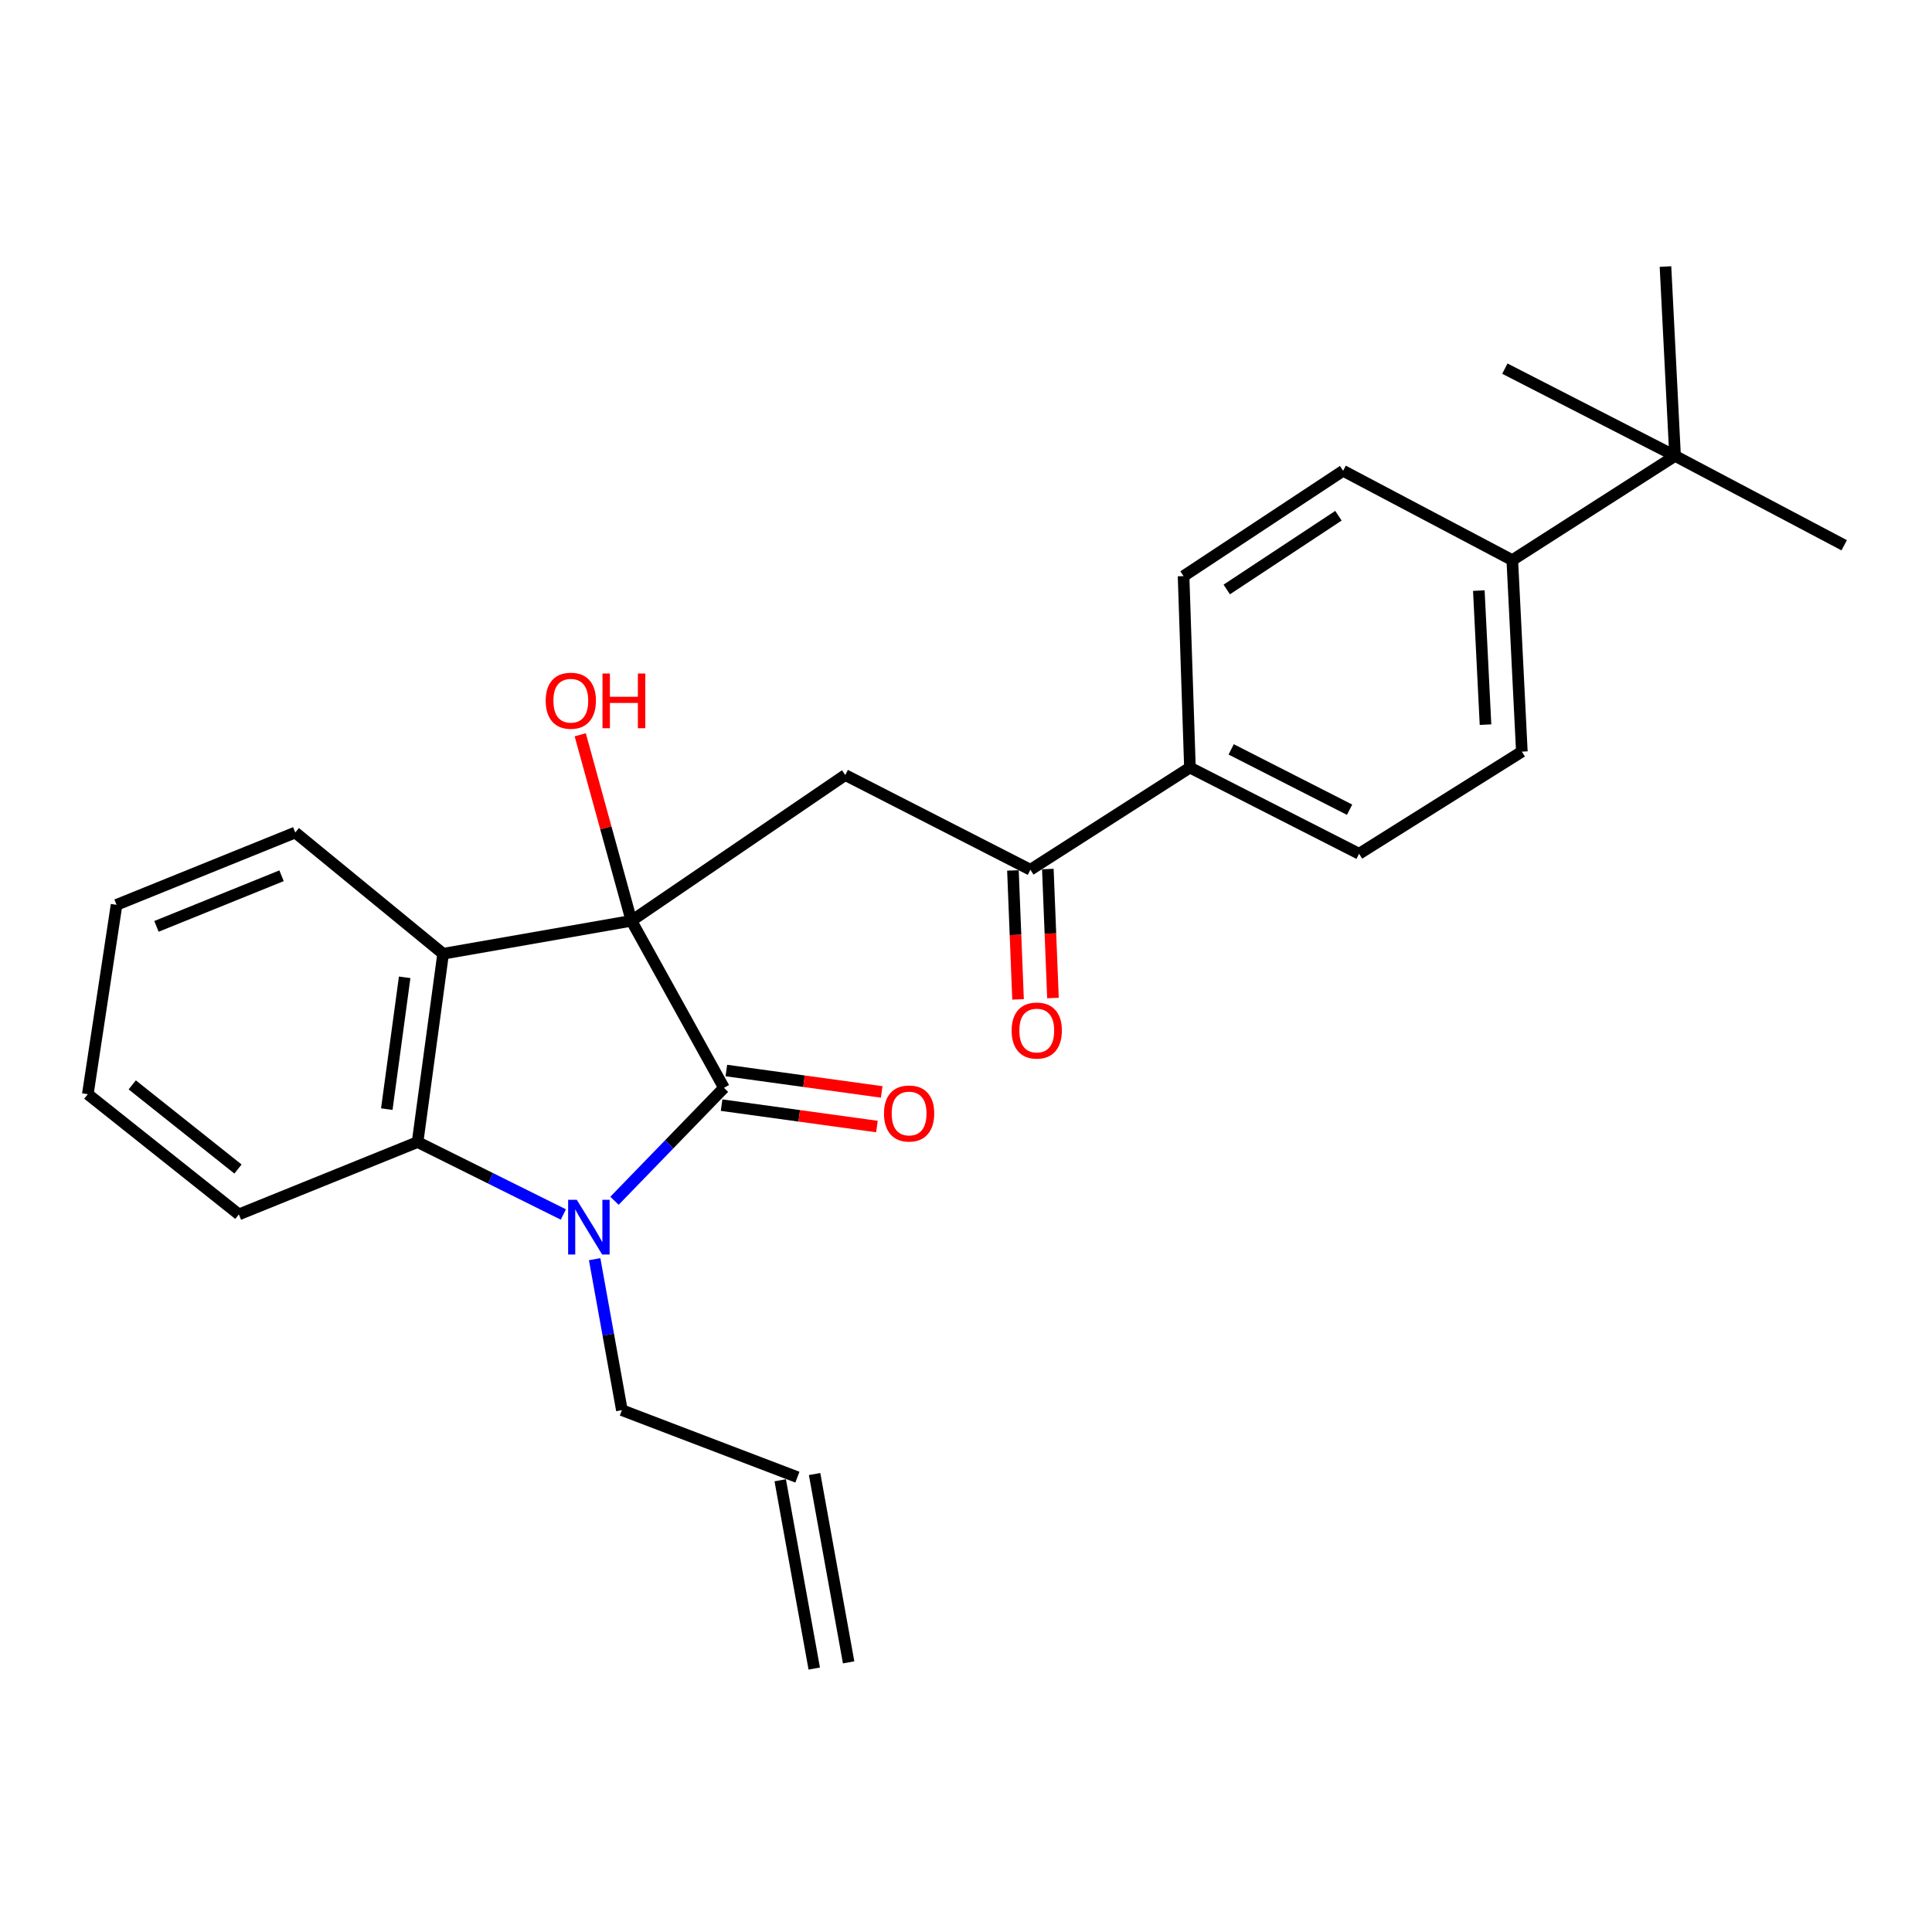 <?xml version='1.0' encoding='iso-8859-1'?>
<svg version='1.1' baseProfile='full'
              xmlns='http://www.w3.org/2000/svg'
                      xmlns:rdkit='http://www.rdkit.org/xml'
                      xmlns:xlink='http://www.w3.org/1999/xlink'
                  xml:space='preserve'
width='1000px' height='1000px' viewBox='0 0 1000 1000'>
<!-- END OF HEADER -->
<rect style='opacity:1.0;fill:#FFFFFF;stroke:none' width='1000' height='1000' x='0' y='0'> </rect>
<path class='bond-0' d='M 326.829,476.609 L 374.726,563.059' style='fill:none;fill-rule:evenodd;stroke:#000000;stroke-width:6px;stroke-linecap:butt;stroke-linejoin:miter;stroke-opacity:1' />
<path class='bond-2' d='M 326.829,476.609 L 229.357,493.66' style='fill:none;fill-rule:evenodd;stroke:#000000;stroke-width:6px;stroke-linecap:butt;stroke-linejoin:miter;stroke-opacity:1' />
<path class='bond-4' d='M 326.829,476.609 L 437.504,401.161' style='fill:none;fill-rule:evenodd;stroke:#000000;stroke-width:6px;stroke-linecap:butt;stroke-linejoin:miter;stroke-opacity:1' />
<path class='bond-10' d='M 326.829,476.609 L 313.578,428.467' style='fill:none;fill-rule:evenodd;stroke:#000000;stroke-width:6px;stroke-linecap:butt;stroke-linejoin:miter;stroke-opacity:1' />
<path class='bond-10' d='M 313.578,428.467 L 300.326,380.324' style='fill:none;fill-rule:evenodd;stroke:#FF0000;stroke-width:6px;stroke-linecap:butt;stroke-linejoin:miter;stroke-opacity:1' />
<path class='bond-1' d='M 374.726,563.059 L 346.391,592.286' style='fill:none;fill-rule:evenodd;stroke:#000000;stroke-width:6px;stroke-linecap:butt;stroke-linejoin:miter;stroke-opacity:1' />
<path class='bond-1' d='M 346.391,592.286 L 318.056,621.513' style='fill:none;fill-rule:evenodd;stroke:#0000FF;stroke-width:6px;stroke-linecap:butt;stroke-linejoin:miter;stroke-opacity:1' />
<path class='bond-6' d='M 373.492,572.017 L 413.695,577.556' style='fill:none;fill-rule:evenodd;stroke:#000000;stroke-width:6px;stroke-linecap:butt;stroke-linejoin:miter;stroke-opacity:1' />
<path class='bond-6' d='M 413.695,577.556 L 453.898,583.096' style='fill:none;fill-rule:evenodd;stroke:#FF0000;stroke-width:6px;stroke-linecap:butt;stroke-linejoin:miter;stroke-opacity:1' />
<path class='bond-6' d='M 375.96,554.101 L 416.163,559.64' style='fill:none;fill-rule:evenodd;stroke:#000000;stroke-width:6px;stroke-linecap:butt;stroke-linejoin:miter;stroke-opacity:1' />
<path class='bond-6' d='M 416.163,559.64 L 456.366,565.179' style='fill:none;fill-rule:evenodd;stroke:#FF0000;stroke-width:6px;stroke-linecap:butt;stroke-linejoin:miter;stroke-opacity:1' />
<path class='bond-12' d='M 307.792,651.747 L 314.839,690.819' style='fill:none;fill-rule:evenodd;stroke:#0000FF;stroke-width:6px;stroke-linecap:butt;stroke-linejoin:miter;stroke-opacity:1' />
<path class='bond-12' d='M 314.839,690.819 L 321.885,729.89' style='fill:none;fill-rule:evenodd;stroke:#000000;stroke-width:6px;stroke-linecap:butt;stroke-linejoin:miter;stroke-opacity:1' />
<path class='bond-26' d='M 291.589,628.615 L 253.867,609.874' style='fill:none;fill-rule:evenodd;stroke:#0000FF;stroke-width:6px;stroke-linecap:butt;stroke-linejoin:miter;stroke-opacity:1' />
<path class='bond-26' d='M 253.867,609.874 L 216.144,591.132' style='fill:none;fill-rule:evenodd;stroke:#000000;stroke-width:6px;stroke-linecap:butt;stroke-linejoin:miter;stroke-opacity:1' />
<path class='bond-3' d='M 229.357,493.66 L 216.144,591.132' style='fill:none;fill-rule:evenodd;stroke:#000000;stroke-width:6px;stroke-linecap:butt;stroke-linejoin:miter;stroke-opacity:1' />
<path class='bond-3' d='M 209.453,505.851 L 200.204,574.082' style='fill:none;fill-rule:evenodd;stroke:#000000;stroke-width:6px;stroke-linecap:butt;stroke-linejoin:miter;stroke-opacity:1' />
<path class='bond-19' d='M 229.357,493.66 L 152.824,430.912' style='fill:none;fill-rule:evenodd;stroke:#000000;stroke-width:6px;stroke-linecap:butt;stroke-linejoin:miter;stroke-opacity:1' />
<path class='bond-20' d='M 216.144,591.132 L 123.645,628.57' style='fill:none;fill-rule:evenodd;stroke:#000000;stroke-width:6px;stroke-linecap:butt;stroke-linejoin:miter;stroke-opacity:1' />
<path class='bond-5' d='M 437.504,401.161 L 533.328,450.174' style='fill:none;fill-rule:evenodd;stroke:#000000;stroke-width:6px;stroke-linecap:butt;stroke-linejoin:miter;stroke-opacity:1' />
<path class='bond-7' d='M 533.328,450.174 L 615.91,397.303' style='fill:none;fill-rule:evenodd;stroke:#000000;stroke-width:6px;stroke-linecap:butt;stroke-linejoin:miter;stroke-opacity:1' />
<path class='bond-11' d='M 524.292,450.532 L 525.615,483.909' style='fill:none;fill-rule:evenodd;stroke:#000000;stroke-width:6px;stroke-linecap:butt;stroke-linejoin:miter;stroke-opacity:1' />
<path class='bond-11' d='M 525.615,483.909 L 526.938,517.286' style='fill:none;fill-rule:evenodd;stroke:#FF0000;stroke-width:6px;stroke-linecap:butt;stroke-linejoin:miter;stroke-opacity:1' />
<path class='bond-11' d='M 542.364,449.816 L 543.687,483.193' style='fill:none;fill-rule:evenodd;stroke:#000000;stroke-width:6px;stroke-linecap:butt;stroke-linejoin:miter;stroke-opacity:1' />
<path class='bond-11' d='M 543.687,483.193 L 545.009,516.569' style='fill:none;fill-rule:evenodd;stroke:#FF0000;stroke-width:6px;stroke-linecap:butt;stroke-linejoin:miter;stroke-opacity:1' />
<path class='bond-13' d='M 615.91,397.303 L 612.614,298.193' style='fill:none;fill-rule:evenodd;stroke:#000000;stroke-width:6px;stroke-linecap:butt;stroke-linejoin:miter;stroke-opacity:1' />
<path class='bond-14' d='M 615.91,397.303 L 703.465,441.905' style='fill:none;fill-rule:evenodd;stroke:#000000;stroke-width:6px;stroke-linecap:butt;stroke-linejoin:miter;stroke-opacity:1' />
<path class='bond-14' d='M 637.252,387.878 L 698.541,419.099' style='fill:none;fill-rule:evenodd;stroke:#000000;stroke-width:6px;stroke-linecap:butt;stroke-linejoin:miter;stroke-opacity:1' />
<path class='bond-8' d='M 867.01,235.968 L 782.761,289.924' style='fill:none;fill-rule:evenodd;stroke:#000000;stroke-width:6px;stroke-linecap:butt;stroke-linejoin:miter;stroke-opacity:1' />
<path class='bond-21' d='M 867.01,235.968 L 862.047,137.963' style='fill:none;fill-rule:evenodd;stroke:#000000;stroke-width:6px;stroke-linecap:butt;stroke-linejoin:miter;stroke-opacity:1' />
<path class='bond-22' d='M 867.01,235.968 L 954.545,282.227' style='fill:none;fill-rule:evenodd;stroke:#000000;stroke-width:6px;stroke-linecap:butt;stroke-linejoin:miter;stroke-opacity:1' />
<path class='bond-23' d='M 867.01,235.968 L 778.913,190.804' style='fill:none;fill-rule:evenodd;stroke:#000000;stroke-width:6px;stroke-linecap:butt;stroke-linejoin:miter;stroke-opacity:1' />
<path class='bond-9' d='M 782.761,289.924 L 787.704,389.044' style='fill:none;fill-rule:evenodd;stroke:#000000;stroke-width:6px;stroke-linecap:butt;stroke-linejoin:miter;stroke-opacity:1' />
<path class='bond-9' d='M 765.439,305.693 L 768.899,375.077' style='fill:none;fill-rule:evenodd;stroke:#000000;stroke-width:6px;stroke-linecap:butt;stroke-linejoin:miter;stroke-opacity:1' />
<path class='bond-28' d='M 782.761,289.924 L 695.196,243.675' style='fill:none;fill-rule:evenodd;stroke:#000000;stroke-width:6px;stroke-linecap:butt;stroke-linejoin:miter;stroke-opacity:1' />
<path class='bond-17' d='M 321.885,729.89 L 412.736,764.575' style='fill:none;fill-rule:evenodd;stroke:#000000;stroke-width:6px;stroke-linecap:butt;stroke-linejoin:miter;stroke-opacity:1' />
<path class='bond-16' d='M 612.614,298.193 L 695.196,243.675' style='fill:none;fill-rule:evenodd;stroke:#000000;stroke-width:6px;stroke-linecap:butt;stroke-linejoin:miter;stroke-opacity:1' />
<path class='bond-16' d='M 634.966,305.109 L 692.773,266.946' style='fill:none;fill-rule:evenodd;stroke:#000000;stroke-width:6px;stroke-linecap:butt;stroke-linejoin:miter;stroke-opacity:1' />
<path class='bond-15' d='M 703.465,441.905 L 787.704,389.044' style='fill:none;fill-rule:evenodd;stroke:#000000;stroke-width:6px;stroke-linecap:butt;stroke-linejoin:miter;stroke-opacity:1' />
<path class='bond-18' d='M 403.837,766.183 L 421.451,863.645' style='fill:none;fill-rule:evenodd;stroke:#000000;stroke-width:6px;stroke-linecap:butt;stroke-linejoin:miter;stroke-opacity:1' />
<path class='bond-18' d='M 421.635,762.966 L 439.248,860.429' style='fill:none;fill-rule:evenodd;stroke:#000000;stroke-width:6px;stroke-linecap:butt;stroke-linejoin:miter;stroke-opacity:1' />
<path class='bond-24' d='M 152.824,430.912 L 60.325,468.34' style='fill:none;fill-rule:evenodd;stroke:#000000;stroke-width:6px;stroke-linecap:butt;stroke-linejoin:miter;stroke-opacity:1' />
<path class='bond-24' d='M 145.733,453.292 L 80.984,479.491' style='fill:none;fill-rule:evenodd;stroke:#000000;stroke-width:6px;stroke-linecap:butt;stroke-linejoin:miter;stroke-opacity:1' />
<path class='bond-27' d='M 123.645,628.57 L 45.455,566.355' style='fill:none;fill-rule:evenodd;stroke:#000000;stroke-width:6px;stroke-linecap:butt;stroke-linejoin:miter;stroke-opacity:1' />
<path class='bond-27' d='M 123.177,605.085 L 68.444,561.535' style='fill:none;fill-rule:evenodd;stroke:#000000;stroke-width:6px;stroke-linecap:butt;stroke-linejoin:miter;stroke-opacity:1' />
<path class='bond-25' d='M 60.325,468.34 L 45.455,566.355' style='fill:none;fill-rule:evenodd;stroke:#000000;stroke-width:6px;stroke-linecap:butt;stroke-linejoin:miter;stroke-opacity:1' />
<path  class='atom-2' d='M 298.544 621.021
L 307.824 636.021
Q 308.744 637.501, 310.224 640.181
Q 311.704 642.861, 311.784 643.021
L 311.784 621.021
L 315.544 621.021
L 315.544 649.341
L 311.664 649.341
L 301.704 632.941
Q 300.544 631.021, 299.304 628.821
Q 298.104 626.621, 297.744 625.941
L 297.744 649.341
L 294.064 649.341
L 294.064 621.021
L 298.544 621.021
' fill='#0000FF'/>
<path  class='atom-7' d='M 457.55 576.342
Q 457.55 569.542, 460.91 565.742
Q 464.27 561.942, 470.55 561.942
Q 476.83 561.942, 480.19 565.742
Q 483.55 569.542, 483.55 576.342
Q 483.55 583.222, 480.15 587.142
Q 476.75 591.022, 470.55 591.022
Q 464.31 591.022, 460.91 587.142
Q 457.55 583.262, 457.55 576.342
M 470.55 587.822
Q 474.87 587.822, 477.19 584.942
Q 479.55 582.022, 479.55 576.342
Q 479.55 570.782, 477.19 567.982
Q 474.87 565.142, 470.55 565.142
Q 466.23 565.142, 463.87 567.942
Q 461.55 570.742, 461.55 576.342
Q 461.55 582.062, 463.87 584.942
Q 466.23 587.822, 470.55 587.822
' fill='#FF0000'/>
<path  class='atom-11' d='M 282.45 362.688
Q 282.45 355.888, 285.81 352.088
Q 289.17 348.288, 295.45 348.288
Q 301.73 348.288, 305.09 352.088
Q 308.45 355.888, 308.45 362.688
Q 308.45 369.568, 305.05 373.488
Q 301.65 377.368, 295.45 377.368
Q 289.21 377.368, 285.81 373.488
Q 282.45 369.608, 282.45 362.688
M 295.45 374.168
Q 299.77 374.168, 302.09 371.288
Q 304.45 368.368, 304.45 362.688
Q 304.45 357.128, 302.09 354.328
Q 299.77 351.488, 295.45 351.488
Q 291.13 351.488, 288.77 354.288
Q 286.45 357.088, 286.45 362.688
Q 286.45 368.408, 288.77 371.288
Q 291.13 374.168, 295.45 374.168
' fill='#FF0000'/>
<path  class='atom-11' d='M 311.85 348.608
L 315.69 348.608
L 315.69 360.648
L 330.17 360.648
L 330.17 348.608
L 334.01 348.608
L 334.01 376.928
L 330.17 376.928
L 330.17 363.848
L 315.69 363.848
L 315.69 376.928
L 311.85 376.928
L 311.85 348.608
' fill='#FF0000'/>
<path  class='atom-12' d='M 523.624 533.408
Q 523.624 526.608, 526.984 522.808
Q 530.344 519.008, 536.624 519.008
Q 542.904 519.008, 546.264 522.808
Q 549.624 526.608, 549.624 533.408
Q 549.624 540.288, 546.224 544.208
Q 542.824 548.088, 536.624 548.088
Q 530.384 548.088, 526.984 544.208
Q 523.624 540.328, 523.624 533.408
M 536.624 544.888
Q 540.944 544.888, 543.264 542.008
Q 545.624 539.088, 545.624 533.408
Q 545.624 527.848, 543.264 525.048
Q 540.944 522.208, 536.624 522.208
Q 532.304 522.208, 529.944 525.008
Q 527.624 527.808, 527.624 533.408
Q 527.624 539.128, 529.944 542.008
Q 532.304 544.888, 536.624 544.888
' fill='#FF0000'/>
</svg>

